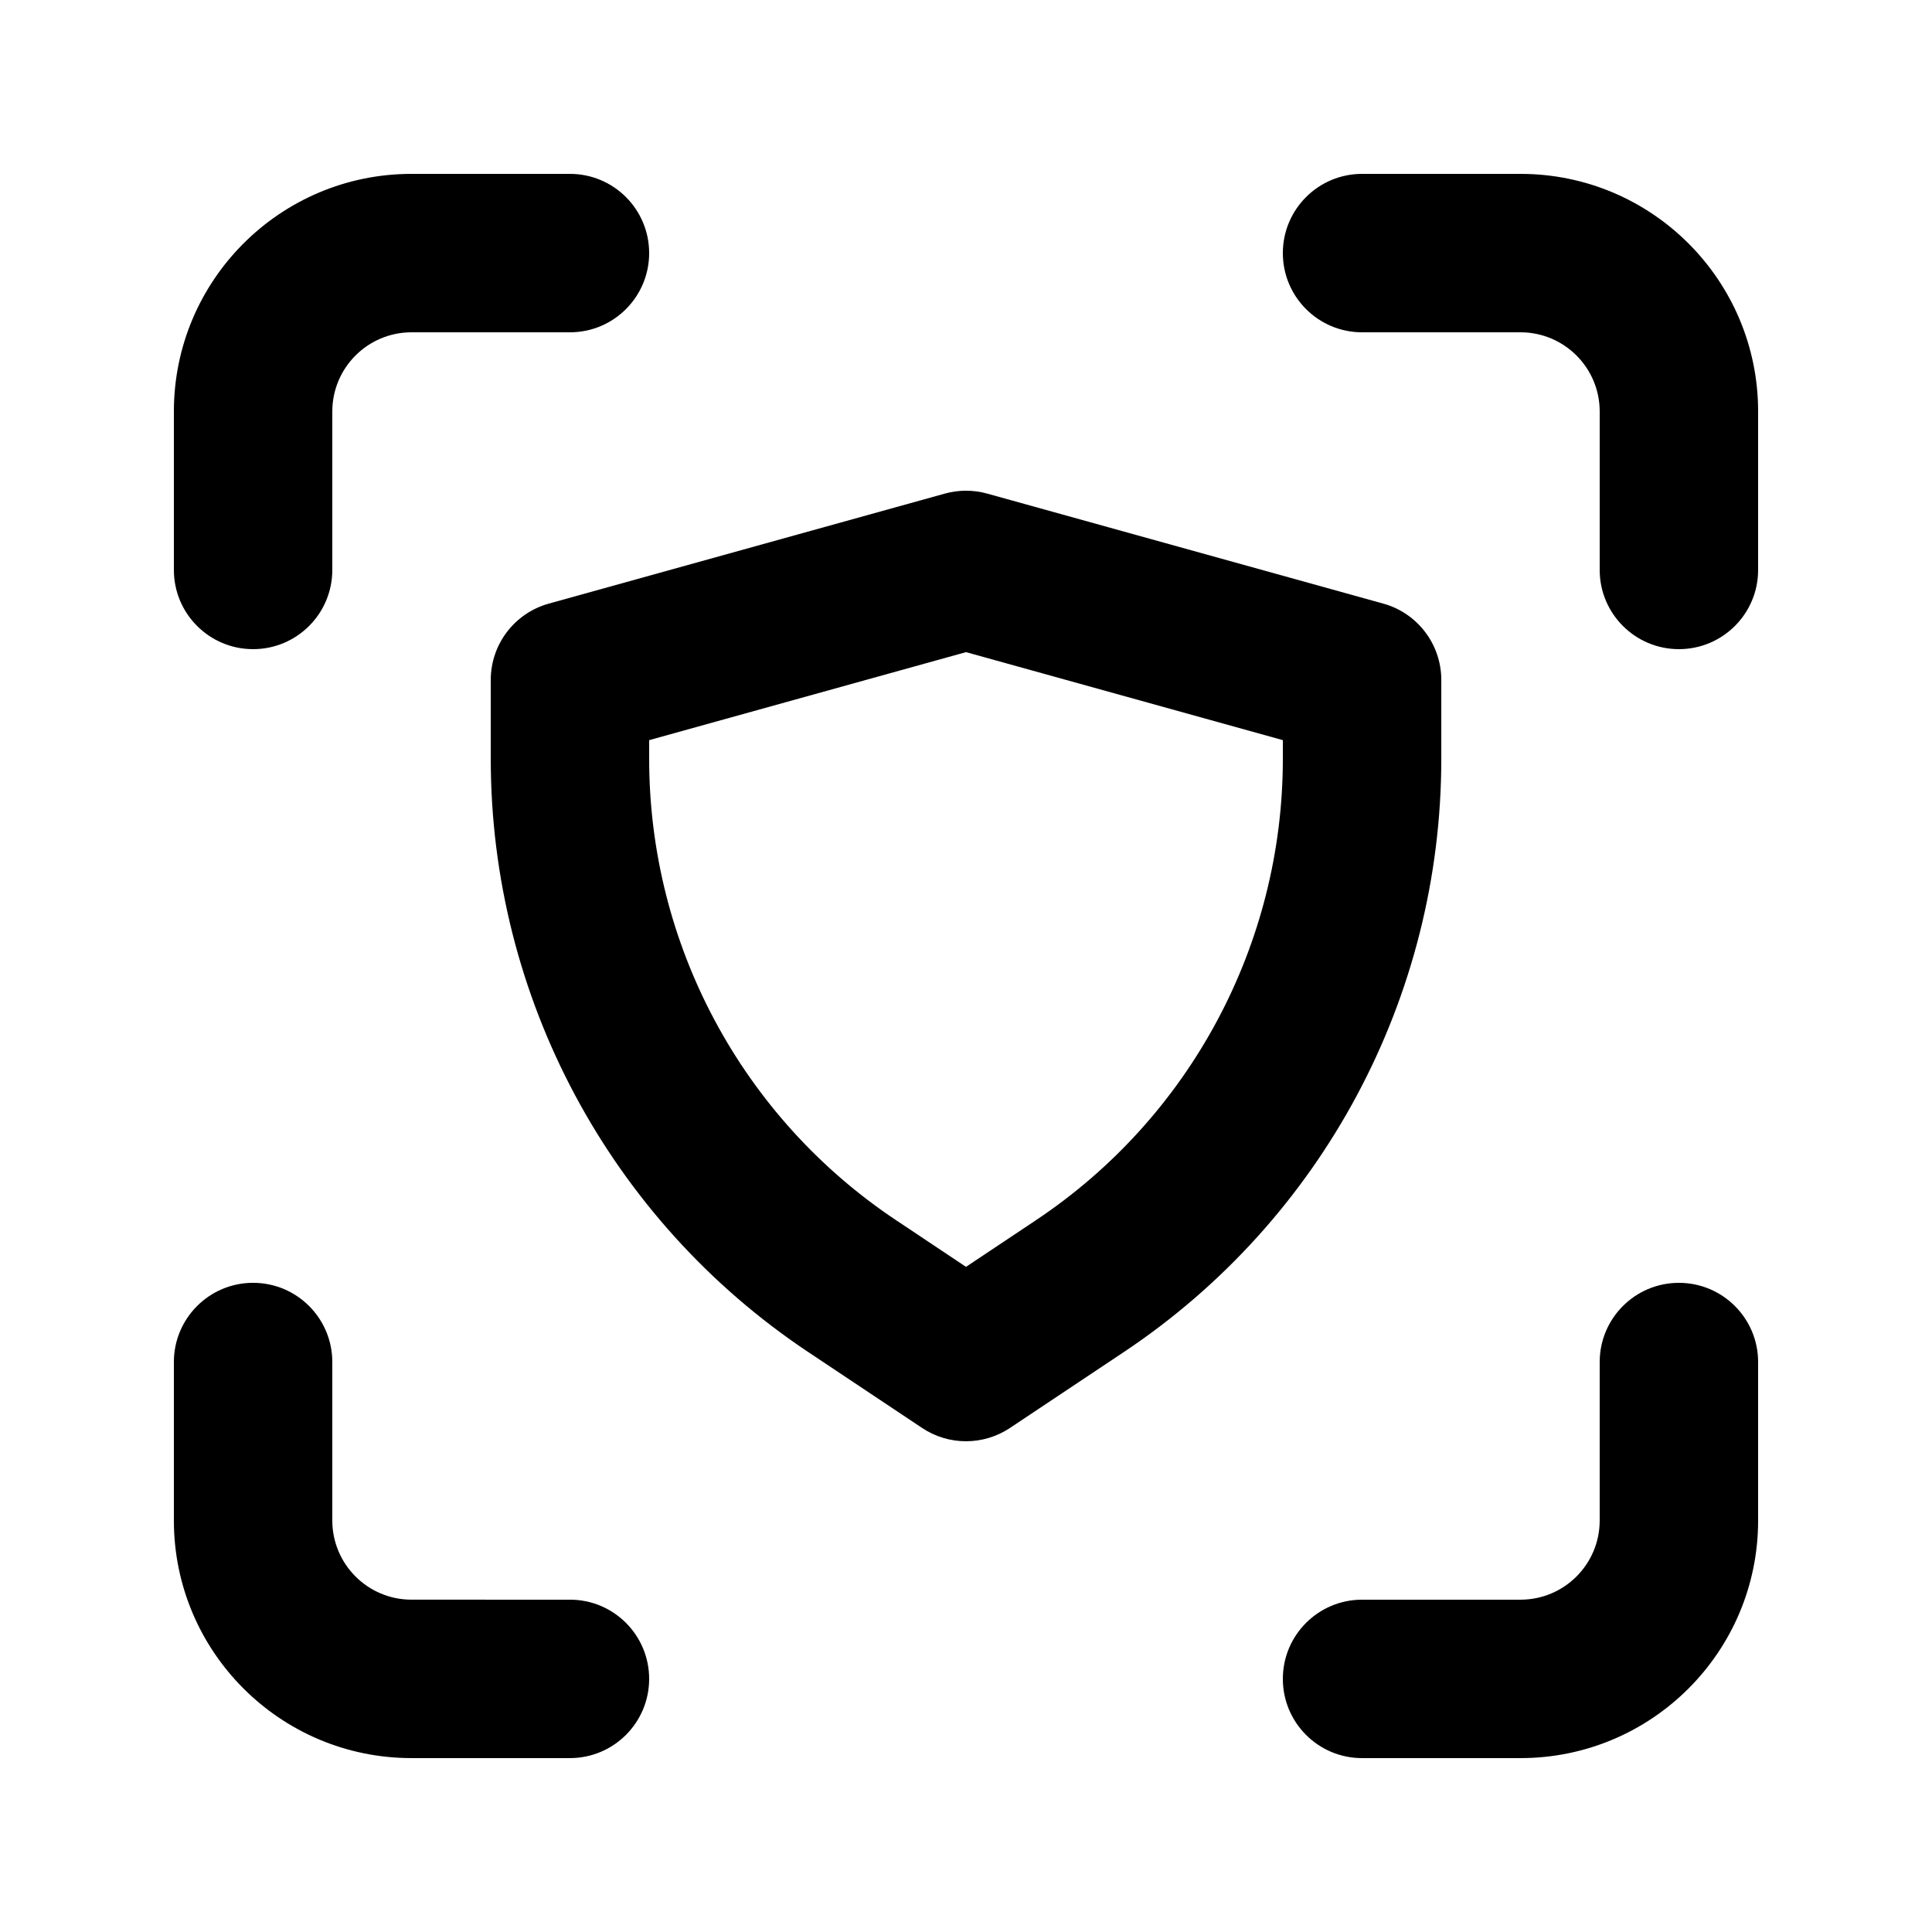 <?xml version="1.0" encoding="UTF-8"?>
<!-- Uploaded to: ICON Repo, www.svgrepo.com, Generator: ICON Repo Mixer Tools -->
<svg fill="#000000" width="800px" height="800px" version="1.1" viewBox="144 144 512 512" xmlns="http://www.w3.org/2000/svg">
 <g>
  <path d="m609.92 295.04c0 11.594-9.398 20.992-20.992 20.992s-20.992-9.398-20.992-20.992v-41.984c0-11.594-9.398-20.992-20.992-20.992h-41.984c-11.594 0-20.992-9.398-20.992-20.992s9.398-20.992 20.992-20.992h41.984c34.785 0 62.977 28.195 62.977 62.977z"/>
  <path d="m609.92 546.94c0 34.785-28.191 62.977-62.977 62.977h-41.984c-11.594 0-20.992-9.398-20.992-20.992s9.398-20.992 20.992-20.992h41.984c11.594 0 20.992-9.398 20.992-20.992v-41.984c0-11.594 9.398-20.992 20.992-20.992s20.992 9.398 20.992 20.992z"/>
  <path d="m295.04 567.93c11.594 0 20.992 9.398 20.992 20.992s-9.398 20.992-20.992 20.992h-41.984c-34.781 0-62.977-28.191-62.977-62.977v-41.984c0-11.594 9.398-20.992 20.992-20.992s20.992 9.398 20.992 20.992v41.984c0 11.594 9.398 20.992 20.992 20.992z"/>
  <path d="m295.04 190.08c11.594 0 20.992 9.398 20.992 20.992s-9.398 20.992-20.992 20.992h-41.984c-11.594 0-20.992 9.398-20.992 20.992v41.984c0 11.594-9.398 20.992-20.992 20.992s-20.992-9.398-20.992-20.992v-41.984c0-34.781 28.195-62.977 62.977-62.977z"/>
  <path d="m405.62 274.81c-3.676-1.023-7.559-1.023-11.234 0l-104.96 29.156c-9.082 2.523-15.371 10.797-15.371 20.227v20.914c0 63.168 31.57 122.16 84.129 157.2l30.18 20.117c7.051 4.699 16.234 4.699 23.289 0l30.176-20.117c52.562-35.039 84.129-94.031 84.129-157.2v-20.914c0-9.43-6.285-17.703-15.371-20.227zm-89.586 70.297v-4.961l83.969-23.324 83.965 23.324v4.961c0 49.133-24.551 95.012-65.434 122.26l-18.531 12.359-18.535-12.359c-40.879-27.25-65.434-73.129-65.434-122.26z" fill-rule="evenodd"/>
 </g>
</svg>
